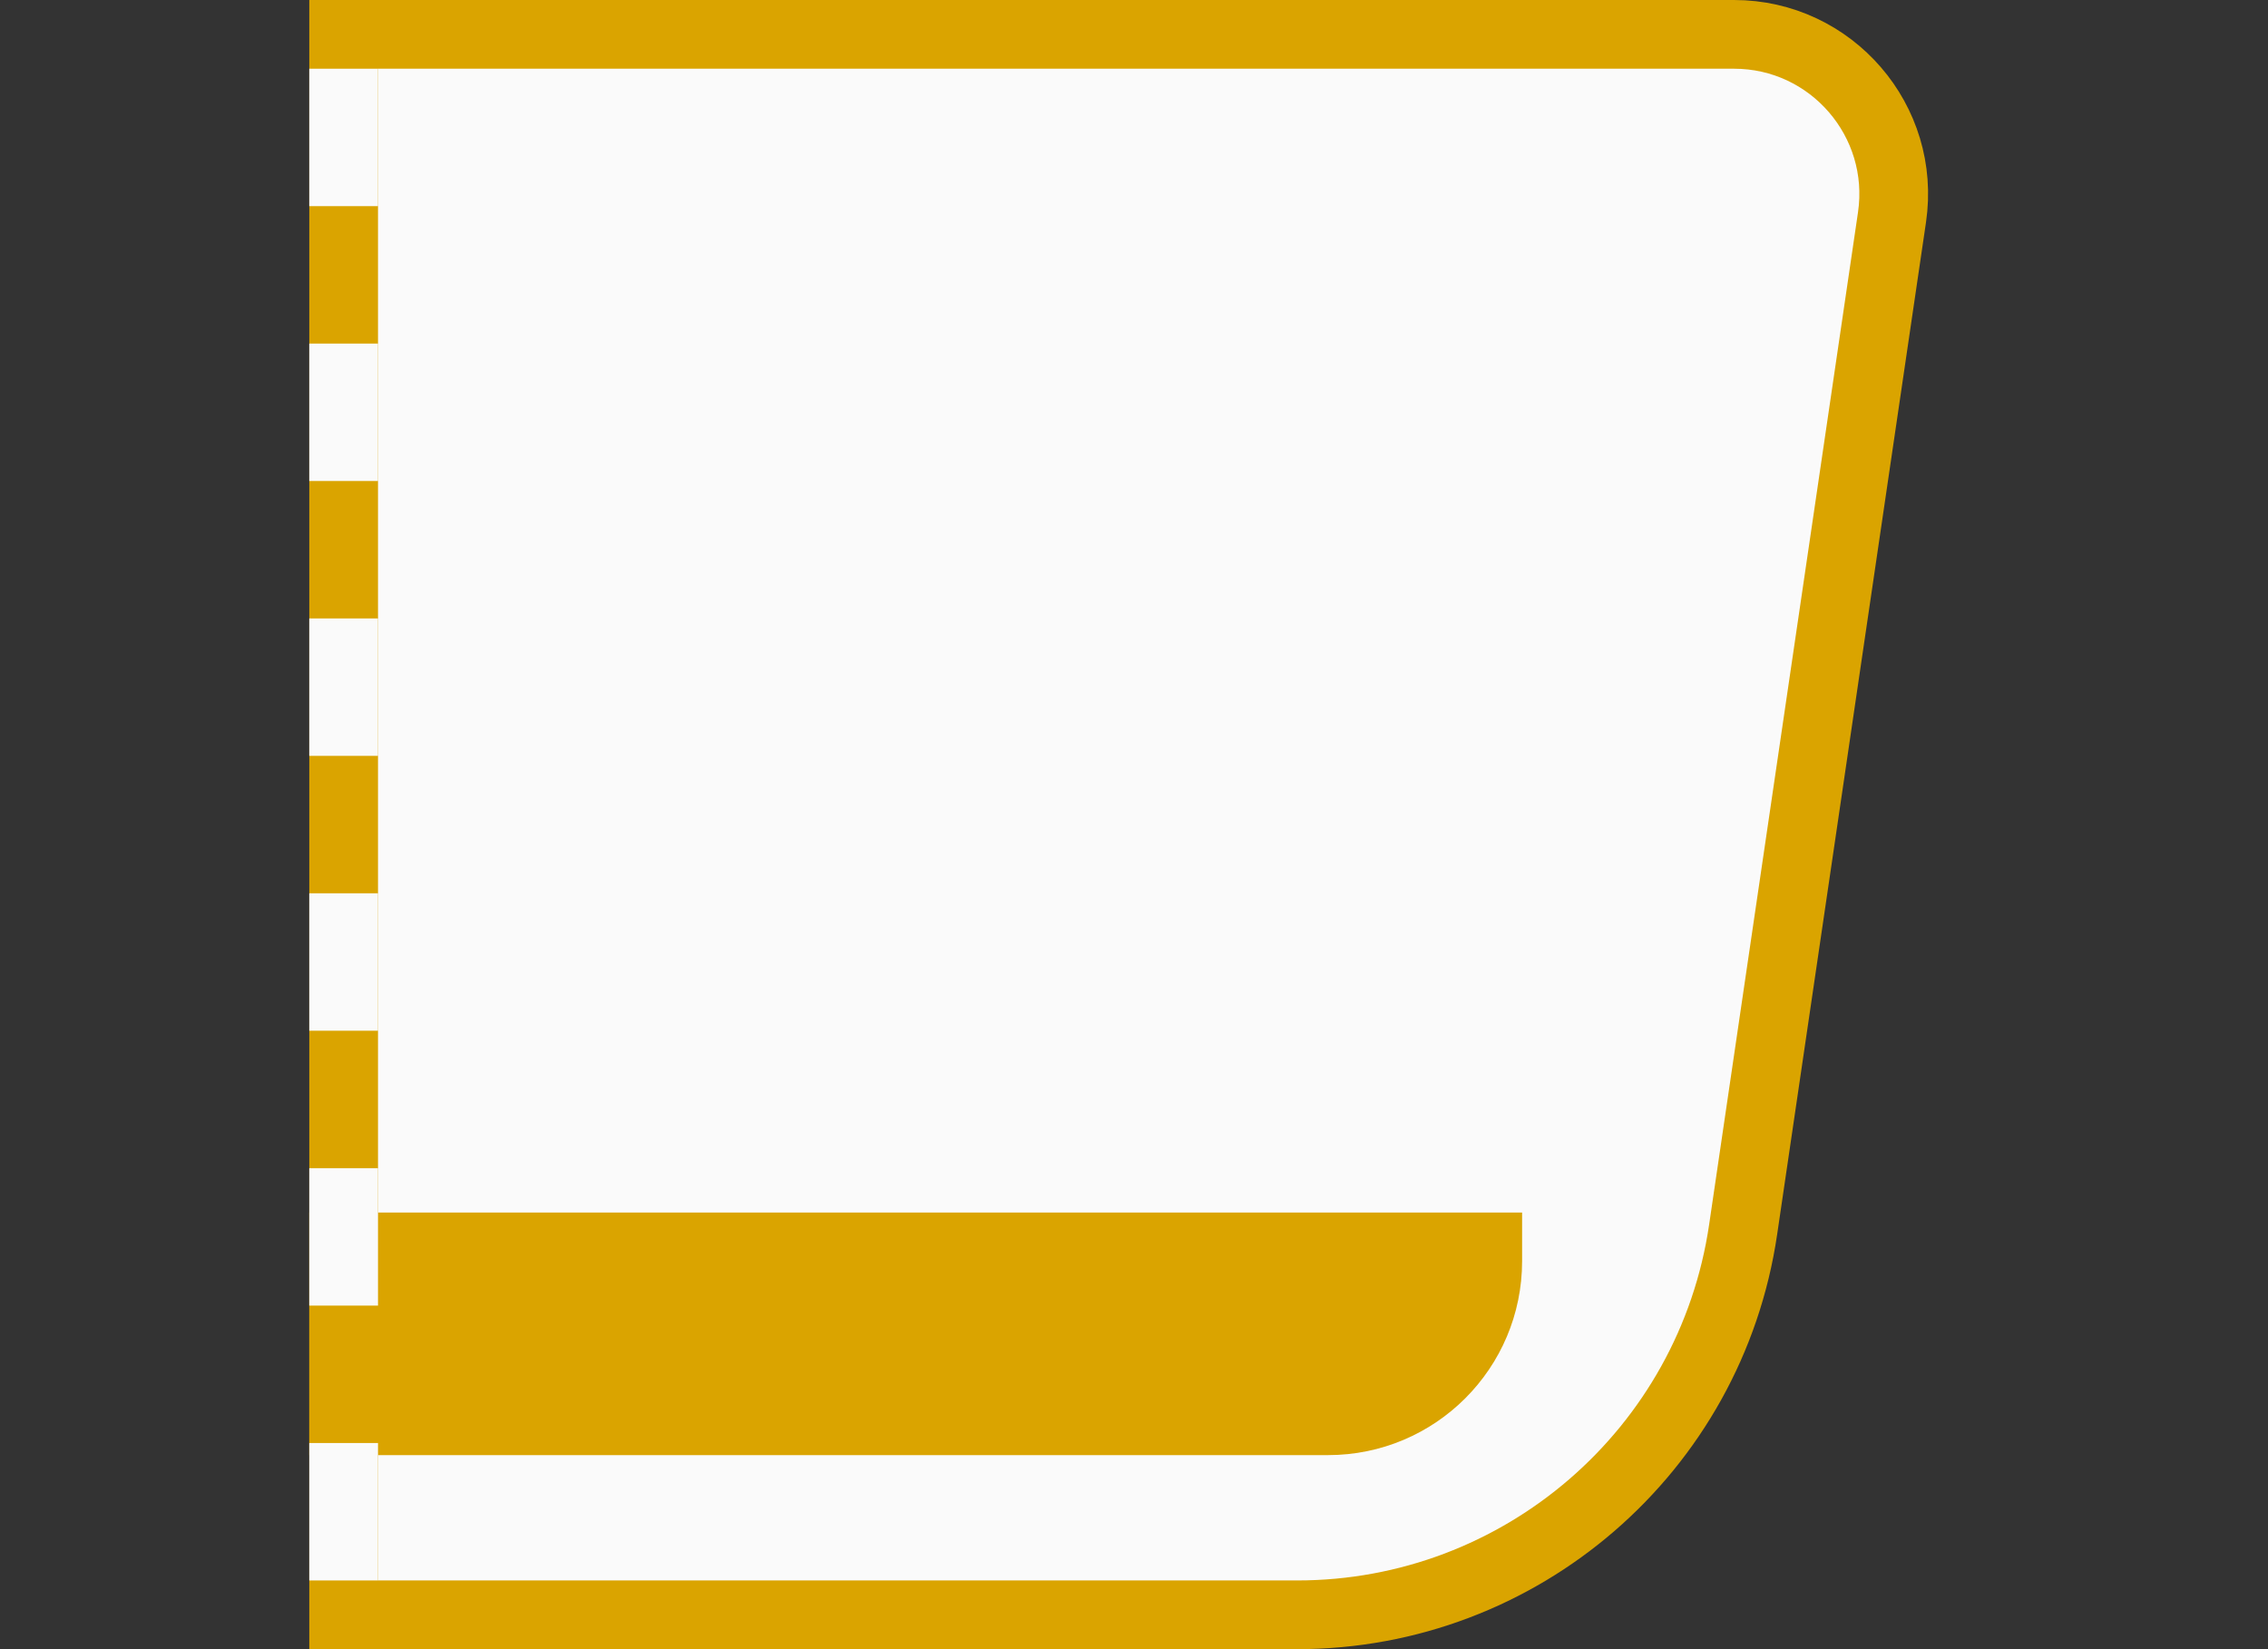 <svg width="33" height="24" viewBox="0 0 33 24" fill="none" xmlns="http://www.w3.org/2000/svg">
<rect x="0" y="0" width="33" height="24" fill="#333333" stroke="none"/>
<path d="M25.363 17.894L27.529 3.163C27.736 1.76 26.648 0.5 25.231 0.5H5V23.5H18.874C22.128 23.5 24.89 21.113 25.363 17.894Z" fill="#FAFAFA" stroke="#DAA400"/>
<path d="M19.323 21.176C20.883 21.176 22.147 19.912 22.147 18.352V17.646H4.5V21.176H19.323Z" fill="#DAA400"/>
<line x1="5" y1="1" x2="5" y2="23" stroke="#FAFAFA" stroke-dasharray="2 2"/>
</svg>
